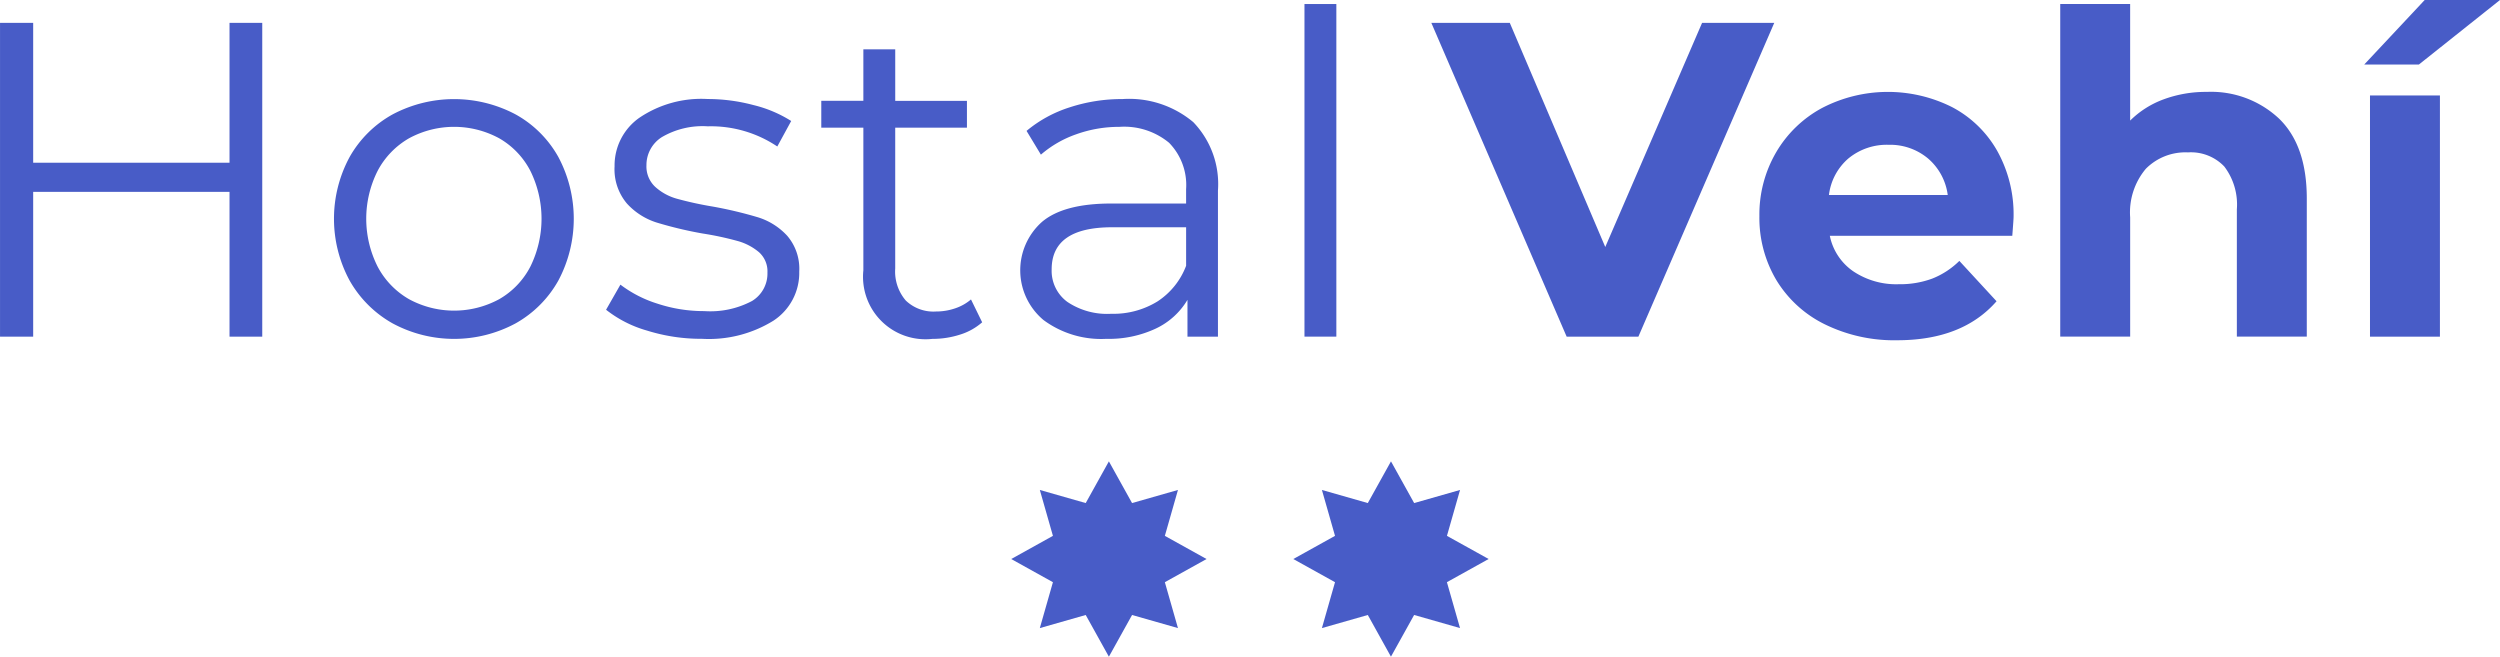 <svg xmlns="http://www.w3.org/2000/svg" width="196.083" height="51.504" viewBox="0 0 196.083 51.504">
  <g id="Grupo_3888" data-name="Grupo 3888" transform="translate(-62.206 -62.057)">
    <g id="Grupo_3886" data-name="Grupo 3886" transform="translate(62.206 62.057)">
      <path id="Trazado_3078" data-name="Trazado 3078" d="M82.775,67.479V92.091H80.208V80.734h-15.4V92.091h-2.6V67.479h2.6v10.97h15.4V67.479Z" transform="translate(-62.206 -65.686)" fill="#485cc7"/>
      <path id="Trazado_3079" data-name="Trazado 3079" d="M146.016,103.149a8.834,8.834,0,0,1-3.375-3.358,10.179,10.179,0,0,1,0-9.7,8.709,8.709,0,0,1,3.375-3.34,10.3,10.3,0,0,1,9.633,0,8.6,8.6,0,0,1,3.358,3.34,10.313,10.313,0,0,1,0,9.7,8.728,8.728,0,0,1-3.358,3.358,10.169,10.169,0,0,1-9.633,0Zm8.351-1.9a6.244,6.244,0,0,0,2.443-2.549,8.484,8.484,0,0,0,0-7.524,6.251,6.251,0,0,0-2.443-2.549,7.411,7.411,0,0,0-7.067,0,6.367,6.367,0,0,0-2.462,2.549,8.341,8.341,0,0,0,0,7.524,6.361,6.361,0,0,0,2.462,2.549,7.411,7.411,0,0,0,7.067,0Z" transform="translate(-115.216 -77.782)" fill="#485cc7"/>
      <path id="Trazado_3080" data-name="Trazado 3080" d="M209.158,103.712a9.262,9.262,0,0,1-3.217-1.635l1.125-1.969a9.457,9.457,0,0,0,2.918,1.495,11.6,11.6,0,0,0,3.656.58,6.988,6.988,0,0,0,3.745-.791,2.516,2.516,0,0,0,1.213-2.233,2.009,2.009,0,0,0-.667-1.6,4.444,4.444,0,0,0-1.688-.879,24.326,24.326,0,0,0-2.708-.58,30.966,30.966,0,0,1-3.621-.862,5.319,5.319,0,0,1-2.339-1.494,4.157,4.157,0,0,1-.967-2.918,4.571,4.571,0,0,1,1.934-3.8,8.681,8.681,0,0,1,5.379-1.477,13.957,13.957,0,0,1,3.586.475,9.883,9.883,0,0,1,2.954,1.248l-1.09,2a9.337,9.337,0,0,0-5.45-1.582,6.318,6.318,0,0,0-3.6.844,2.585,2.585,0,0,0-1.213,2.215,2.183,2.183,0,0,0,.686,1.687,4.206,4.206,0,0,0,1.7.932,27.4,27.4,0,0,0,2.813.615,32.4,32.4,0,0,1,3.551.844,5.221,5.221,0,0,1,2.285,1.442,3.968,3.968,0,0,1,.949,2.813,4.474,4.474,0,0,1-2.022,3.85,9.613,9.613,0,0,1-5.608,1.424A14.185,14.185,0,0,1,209.158,103.712Z" transform="translate(-158.405 -77.782)" fill="#485cc7"/>
      <path id="Trazado_3081" data-name="Trazado 3081" d="M269.594,95.163a4.728,4.728,0,0,1-1.741.967,7.025,7.025,0,0,1-2.162.334,4.9,4.9,0,0,1-5.415-5.38V79.9h-3.3v-2.11h3.3V73.751h2.5v4.043H268.4V79.9h-5.625v11.04a3.491,3.491,0,0,0,.827,2.514,3.131,3.131,0,0,0,2.373.862,4.6,4.6,0,0,0,1.495-.246,3.709,3.709,0,0,0,1.248-.7Z" transform="translate(-192.56 -69.884)" fill="#485cc7"/>
      <path id="Trazado_3082" data-name="Trazado 3082" d="M317.745,87.363a7,7,0,0,1,1.934,5.362v11.462h-2.391V101.3a5.716,5.716,0,0,1-2.479,2.25,8.67,8.67,0,0,1-3.885.809A7.609,7.609,0,0,1,306,102.886a5.081,5.081,0,0,1-.123-7.7q1.7-1.441,5.432-1.441h5.872V92.619a4.741,4.741,0,0,0-1.336-3.639,5.523,5.523,0,0,0-3.9-1.248,9.921,9.921,0,0,0-3.375.58,8.513,8.513,0,0,0-2.778,1.6l-1.125-1.863a9.975,9.975,0,0,1,3.376-1.846,13.135,13.135,0,0,1,4.148-.651A7.831,7.831,0,0,1,317.745,87.363Zm-2.813,14.064a5.771,5.771,0,0,0,2.25-2.8V95.607h-5.8q-4.746,0-4.746,3.305a3.024,3.024,0,0,0,1.231,2.549,5.6,5.6,0,0,0,3.446.932A6.578,6.578,0,0,0,314.933,101.426Z" transform="translate(-224.151 -77.782)" fill="#485cc7"/>
      <path id="Trazado_3083" data-name="Trazado 3083" d="M371.576,63.013h2.5V89.1h-2.5Z" transform="translate(-269.262 -62.697)" fill="#485cc7"/>
      <path id="Trazado_3084" data-name="Trazado 3084" d="M428.558,67.479,417.9,92.091h-5.625L401.661,67.479h6.153l7.489,17.58,7.594-17.58Z" transform="translate(-289.397 -65.686)" fill="#485cc7"/>
      <path id="Trazado_3085" data-name="Trazado 3085" d="M499.312,95.137H485a4.452,4.452,0,0,0,1.828,2.778,6.052,6.052,0,0,0,3.586,1.02,7.253,7.253,0,0,0,2.619-.44,6.336,6.336,0,0,0,2.127-1.389l2.918,3.165q-2.672,3.059-7.805,3.059a12.345,12.345,0,0,1-5.661-1.248,9.153,9.153,0,0,1-3.8-3.463,9.539,9.539,0,0,1-1.335-5.028,9.671,9.671,0,0,1,1.318-5.01,9.241,9.241,0,0,1,3.621-3.481,11.212,11.212,0,0,1,10.179-.053,8.731,8.731,0,0,1,3.534,3.428,10.225,10.225,0,0,1,1.284,5.186Q499.418,93.766,499.312,95.137Zm-12.834-6.083a4.488,4.488,0,0,0-1.546,2.883h9.317a4.538,4.538,0,0,0-1.547-2.865A4.624,4.624,0,0,0,489.608,88,4.724,4.724,0,0,0,486.478,89.055Z" transform="translate(-341.482 -76.643)" fill="#485cc7"/>
      <path id="Trazado_3086" data-name="Trazado 3086" d="M567.993,72.014q2.163,2.109,2.162,6.258V89.1h-5.485V79.116a4.929,4.929,0,0,0-.985-3.358,3.61,3.61,0,0,0-2.847-1.108,4.365,4.365,0,0,0-3.305,1.283,5.315,5.315,0,0,0-1.231,3.815V89.1h-5.485V63.013H556.3v9.142a7.291,7.291,0,0,1,2.637-1.67,9.537,9.537,0,0,1,3.376-.58A7.786,7.786,0,0,1,567.993,72.014Z" transform="translate(-389.226 -62.697)" fill="#485cc7"/>
      <path id="Trazado_3087" data-name="Trazado 3087" d="M627.643,62.057h5.906l-6.363,5.063H622.9Zm-4.29,7.489h5.485V88.462h-5.485Z" transform="translate(-437.467 -62.057)" fill="#485cc7"/>
    </g>
    <g id="Grupo_3887" data-name="Grupo 3887" transform="translate(141.53 98.246)">
      <path id="Trazado_3088" data-name="Trazado 3088" d="M314.1,177.324l1.028-3.6-3.6,1.028-1.817-3.271-1.817,3.271-3.6-1.028,1.028,3.6-3.271,1.817,3.271,1.817-1.028,3.6,3.6-1.028,1.817,3.271,1.817-3.271,3.6,1.028-1.028-3.6,3.271-1.817Z" transform="translate(-302.061 -171.484)" fill="#485cc7"/>
      <path id="Trazado_3089" data-name="Trazado 3089" d="M380.991,177.324l1.028-3.6-3.6,1.028-1.817-3.271-1.817,3.271-3.6-1.028,1.028,3.6-3.271,1.817,3.271,1.817-1.028,3.6,3.6-1.028L376.6,186.8l1.817-3.271,3.6,1.028-1.028-3.6,3.271-1.817Z" transform="translate(-346.827 -171.484)" fill="#485cc7"/>
    </g>
  </g>
</svg>
